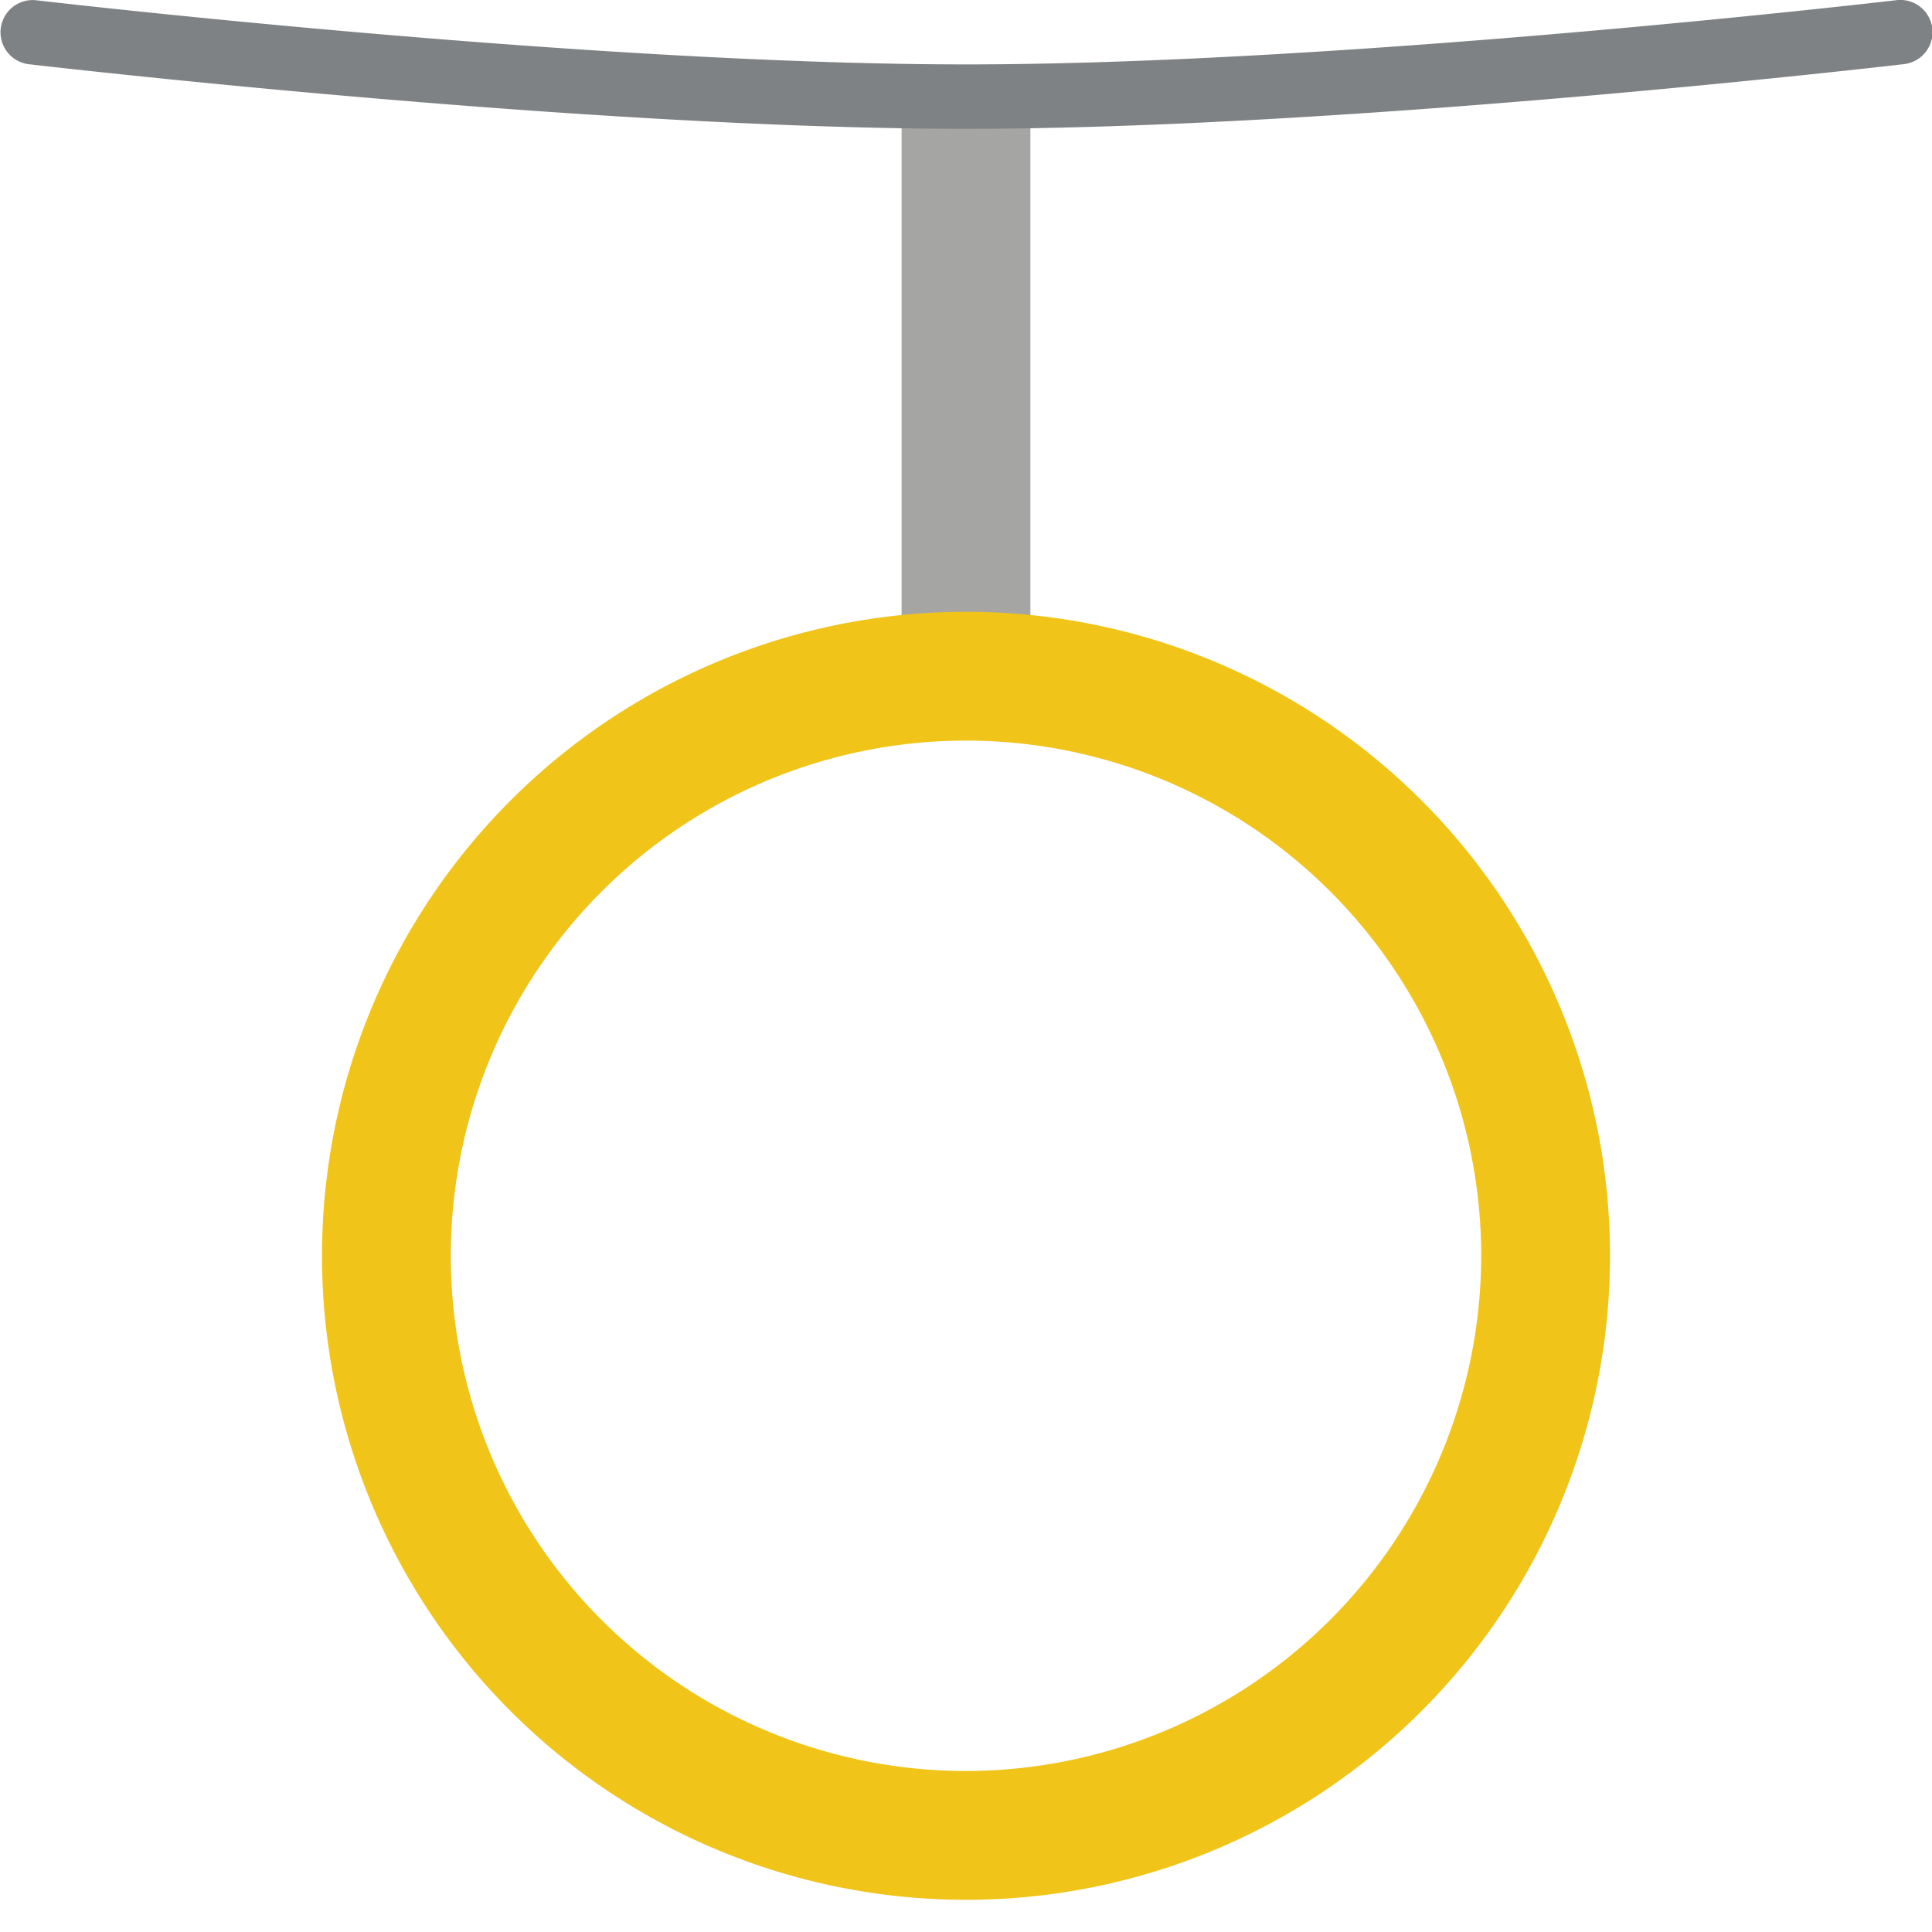 <svg id="Icons" height="512" viewBox="0 0 60 60" width="512" xmlns="http://www.w3.org/2000/svg"><path d="m32 22v-19h-2-2v19z" fill="#a5a5a4"/><path d="m30 19a20 20 0 1 0 20 20 19.994 19.994 0 0 0 -20-20zm0 36a16 16 0 1 1 16-16 16.021 16.021 0 0 1 -16 16z" fill="#f0c419"/><path d="m58.883.007c-.169.02-17.083 1.993-28.883 1.993s-28.714-1.973-28.883-1.993a1 1 0 0 0 -.234 1.986c.171.02 17.196 2.007 29.117 2.007s28.946-1.987 29.117-2.007a1 1 0 1 0 -.234-1.986z" fill="#7f8284"/></svg>